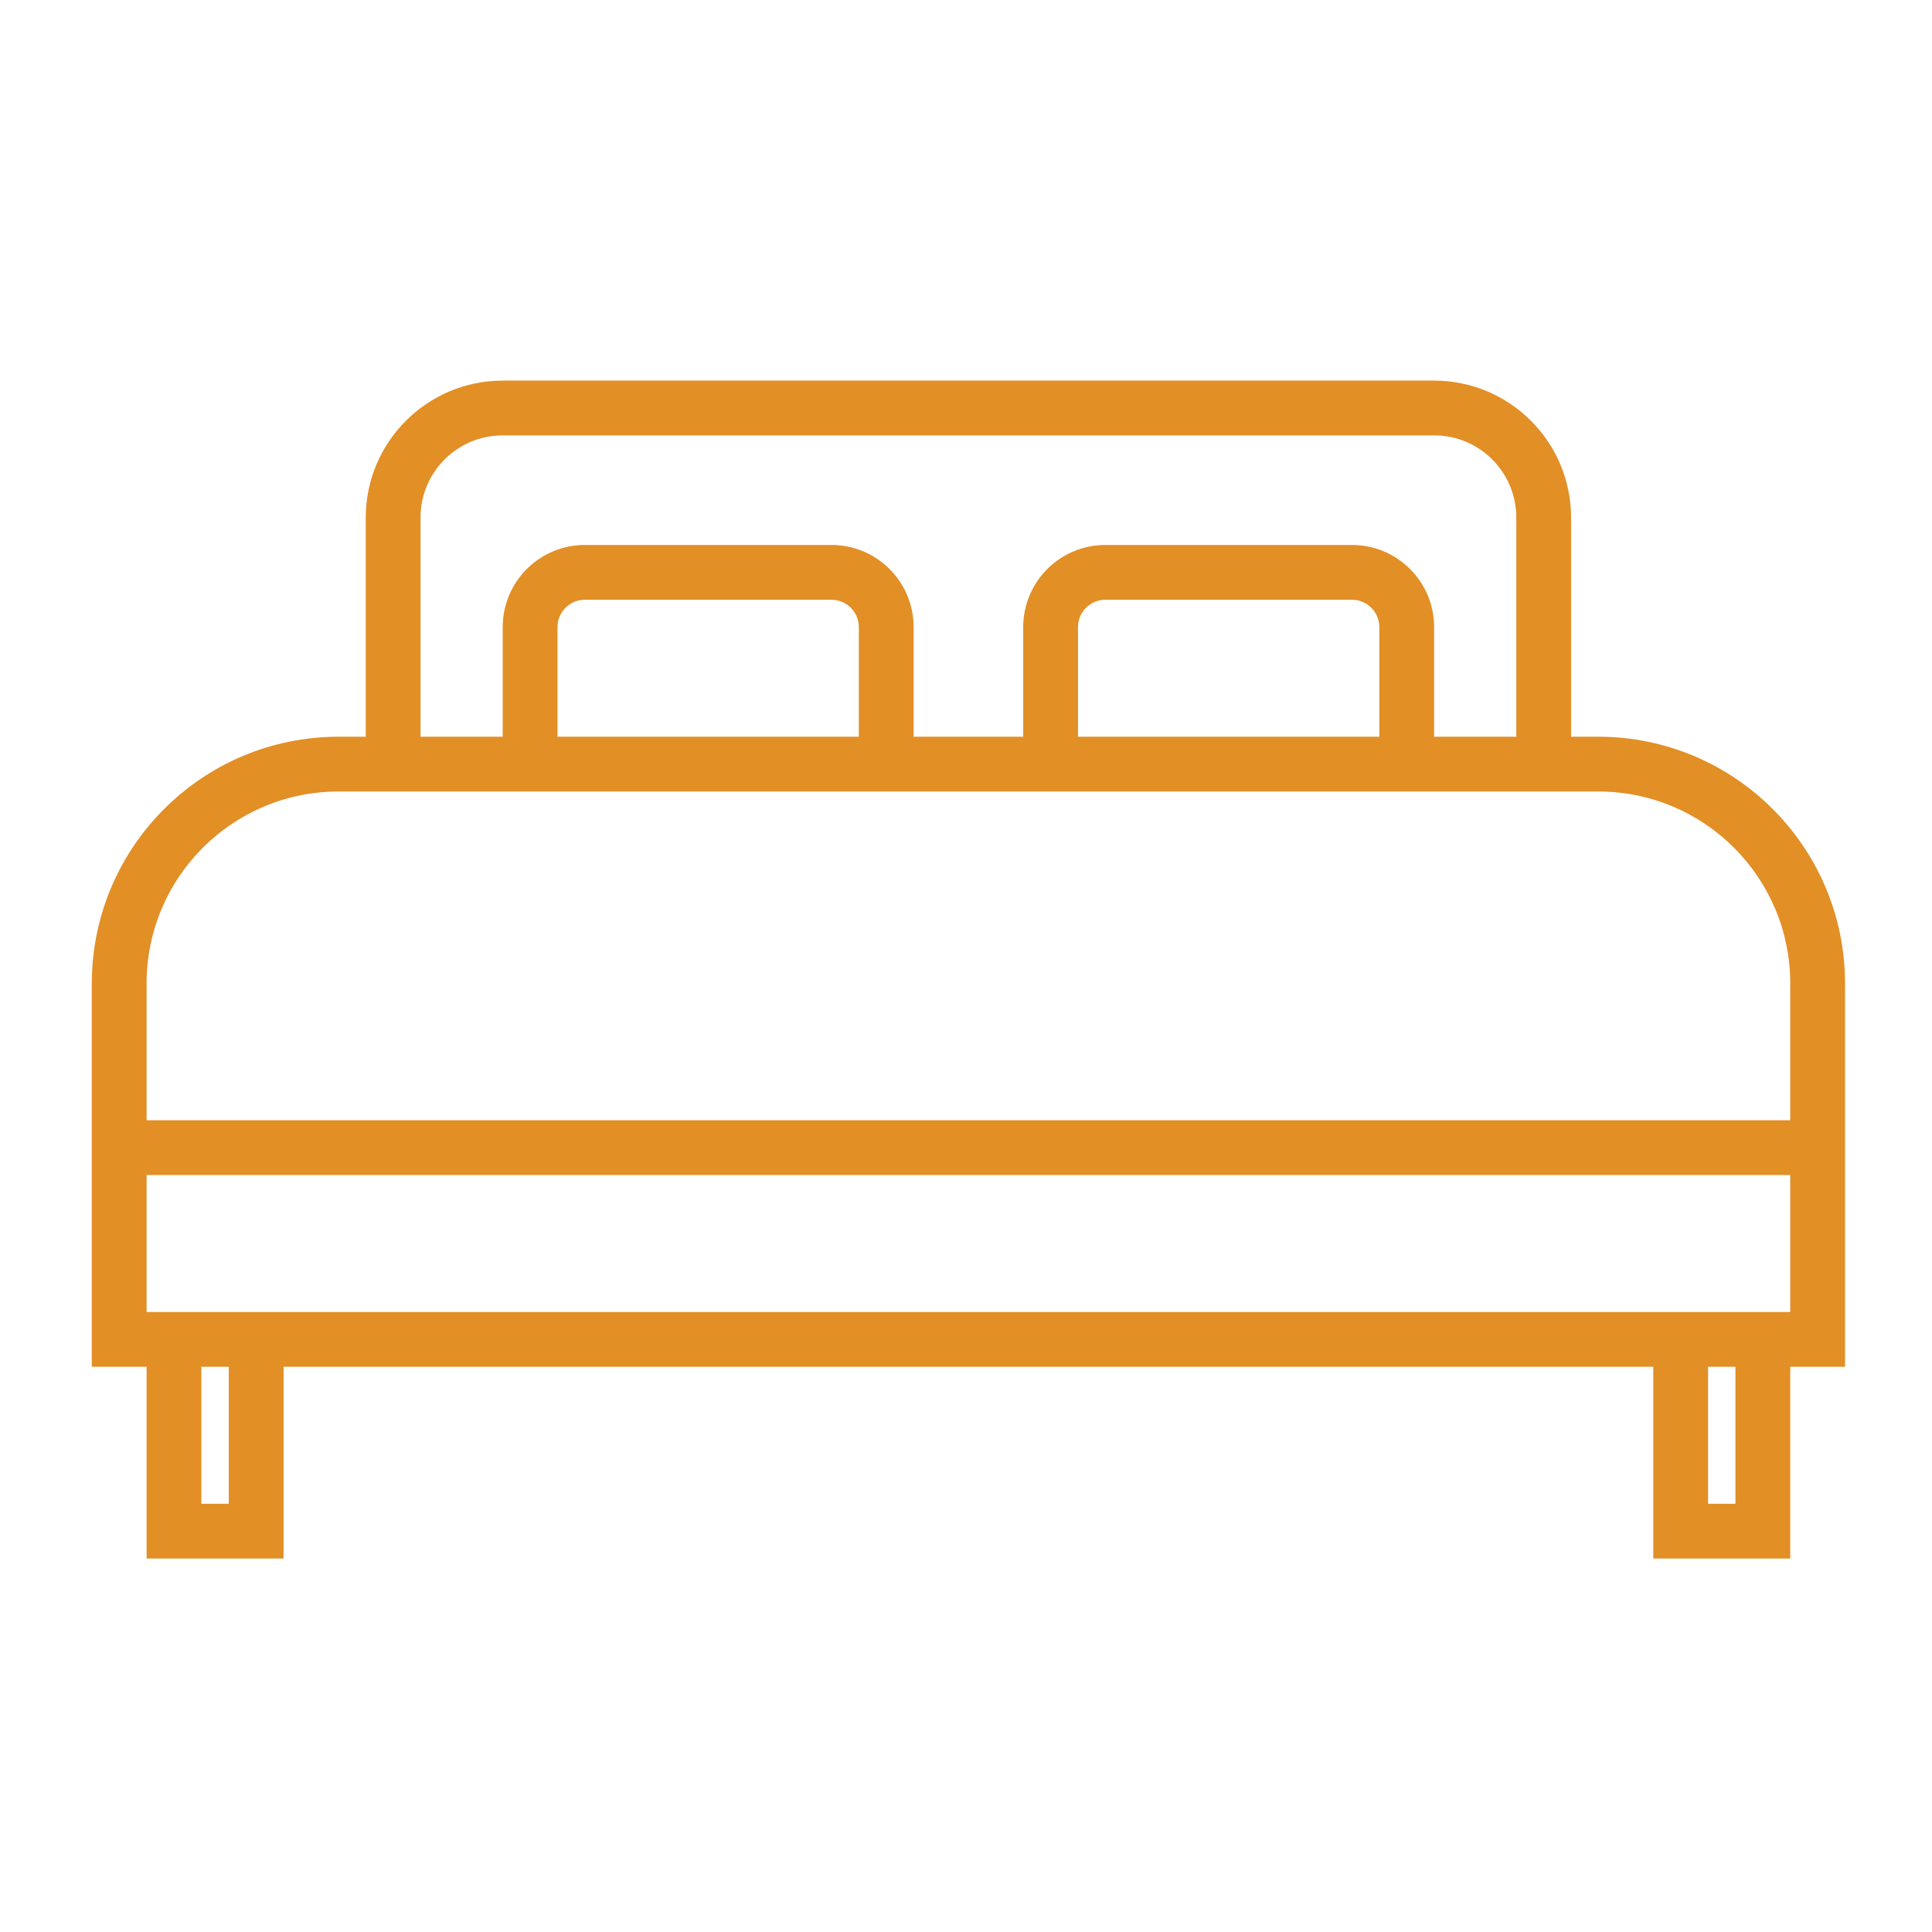 <?xml version="1.0" encoding="utf-8"?>
<!-- Generator: Adobe Illustrator 16.0.0, SVG Export Plug-In . SVG Version: 6.00 Build 0)  -->
<!DOCTYPE svg PUBLIC "-//W3C//DTD SVG 1.1//EN" "http://www.w3.org/Graphics/SVG/1.1/DTD/svg11.dtd">
<svg version="1.1" id="Capa_1" xmlns="http://www.w3.org/2000/svg" xmlns:xlink="http://www.w3.org/1999/xlink" x="0px" y="0px"
	 width="512px" height="512px" viewBox="0 0 512 512" enable-background="new 0 0 512 512" xml:space="preserve">
<g>
	<g>
		<path fill="#E28F26" d="M423.615,195.238h-7.261v-58.078c-0.022-20.038-16.261-36.275-36.298-36.298H133.225
			c-20.037,0.023-36.275,16.261-36.299,36.298v58.078h-7.26c-36.067,0.043-65.294,29.271-65.338,65.337v101.637h14.52v50.818h36.299
			v-50.818h362.988v50.818h36.298v-50.818h14.521V260.575C488.909,224.509,459.681,195.281,423.615,195.238z M111.445,137.159
			c0-12.029,9.75-21.779,21.779-21.779h246.832c12.029,0,21.779,9.75,21.779,21.779v58.078h-21.779v-29.039
			c0-12.029-9.751-21.779-21.78-21.779h-65.337c-12.028,0-21.78,9.75-21.78,21.779v29.039h-29.039v-29.039
			c0-12.029-9.75-21.779-21.779-21.779h-65.338c-12.028,0-21.779,9.75-21.779,21.779v29.039h-21.779V137.159z M365.537,166.198
			v29.039H285.68v-29.039c0-4.009,3.25-7.259,7.26-7.259h65.337C362.286,158.939,365.537,162.189,365.537,166.198z M227.601,166.198
			v29.039h-79.857v-29.039c0-4.009,3.251-7.259,7.26-7.259h65.338C224.351,158.939,227.601,162.189,227.601,166.198z M60.627,398.51
			h-7.26v-36.299h7.26V398.51z M459.914,398.51h-7.26v-36.299h7.26V398.51z M474.433,347.692H38.848v-36.299h435.585V347.692z
			 M474.433,296.874H38.848v-36.299c0.032-28.053,22.766-50.786,50.818-50.818h333.949c28.052,0.032,50.785,22.765,50.817,50.818
			V296.874z"/>
	</g>
</g>
</svg>
